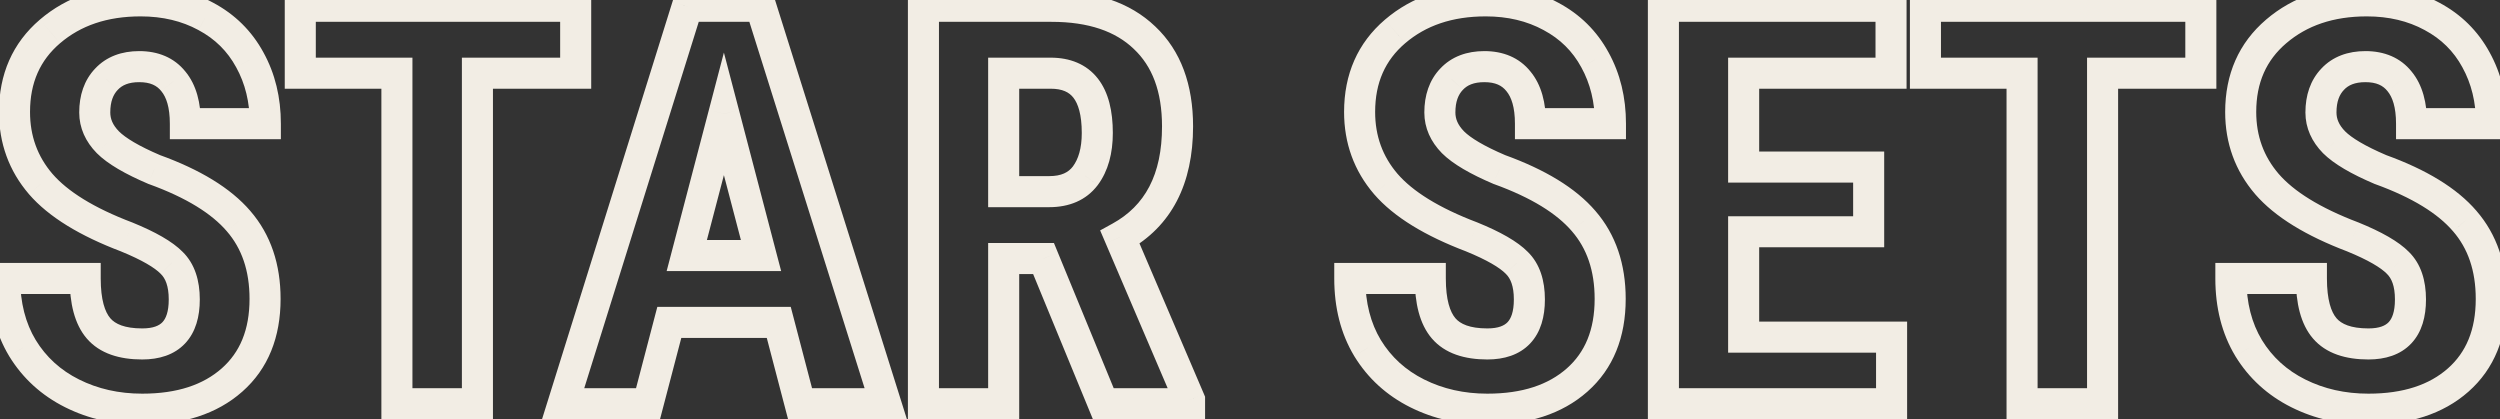 <?xml version="1.0" encoding="UTF-8"?> <svg xmlns="http://www.w3.org/2000/svg" width="161" height="27" viewBox="0 0 161 27" fill="none"><rect x="0" y="0" width="161" height="27" fill="#333333" stroke="none"/> <path d="M11.059 16.93L10.344 17.629L10.351 17.637L10.359 17.645L11.059 16.93ZM8.158 15.26L8.536 14.334L8.524 14.329L8.513 14.325L8.158 15.26ZM2.621 11.85L1.862 12.5L1.865 12.504L2.621 11.85ZM3.219 2.023L3.868 2.784L3.869 2.784L3.219 2.023ZM13.256 1.057L12.779 1.936L12.785 1.939L13.256 1.057ZM16.086 3.852L15.207 4.329L15.211 4.336L16.086 3.852ZM17.088 7.965V8.965H18.088V7.965H17.088ZM11.938 7.965H10.938V8.965H11.938V7.965ZM11.164 5.24L10.382 5.863L10.388 5.871L10.395 5.879L11.164 5.24ZM6.857 5.1L7.58 5.791L7.588 5.782L6.857 5.1ZM6.945 9.16L6.231 9.86L6.238 9.867L6.945 9.16ZM9.934 10.918L9.541 11.838L9.567 11.849L9.594 11.858L9.934 10.918ZM15.365 14.24L14.606 14.891L14.609 14.895L15.365 14.24ZM1.443 22.414L0.587 22.93L0.59 22.936L1.443 22.414ZM0.301 17.932V16.932H-0.699V17.932H0.301ZM5.486 17.932H6.486V16.932H5.486V17.932ZM12.867 19.285C12.867 18.079 12.553 16.993 11.758 16.215L10.359 17.645C10.642 17.921 10.867 18.406 10.867 19.285H12.867ZM11.773 16.23C11.095 15.537 9.967 14.918 8.536 14.334L7.78 16.186C9.162 16.75 9.967 17.244 10.344 17.629L11.773 16.23ZM8.513 14.325C6.018 13.379 4.348 12.317 3.377 11.195L1.865 12.504C3.144 13.983 5.165 15.195 7.804 16.195L8.513 14.325ZM3.38 11.199C2.416 10.073 1.934 8.759 1.934 7.209H-0.066C-0.066 9.221 0.576 11.001 1.862 12.5L3.38 11.199ZM1.934 7.209C1.934 5.32 2.586 3.879 3.868 2.784L2.569 1.263C0.805 2.77 -0.066 4.786 -0.066 7.209H1.934ZM3.869 2.784C5.193 1.651 6.896 1.055 9.055 1.055V-0.945C6.503 -0.945 4.315 -0.229 2.569 1.263L3.869 2.784ZM9.055 1.055C10.479 1.055 11.712 1.356 12.779 1.935L13.733 0.178C12.339 -0.579 10.771 -0.945 9.055 -0.945V1.055ZM12.785 1.939C13.846 2.505 14.646 3.297 15.207 4.329L16.965 3.374C16.213 1.992 15.127 0.921 13.726 0.174L12.785 1.939ZM15.211 4.336C15.788 5.378 16.088 6.58 16.088 7.965H18.088C18.088 6.28 17.72 4.739 16.961 3.367L15.211 4.336ZM17.088 6.965H11.938V8.965H17.088V6.965ZM12.938 7.965C12.938 6.645 12.655 5.471 11.934 4.601L10.395 5.879C10.704 6.252 10.938 6.894 10.938 7.965H12.938ZM11.946 4.617C11.216 3.7 10.168 3.291 8.967 3.291V5.291C9.687 5.291 10.104 5.514 10.382 5.863L11.946 4.617ZM8.967 3.291C7.854 3.291 6.861 3.632 6.127 4.417L7.588 5.782C7.862 5.49 8.275 5.291 8.967 5.291V3.291ZM6.134 4.409C5.413 5.164 5.102 6.149 5.102 7.244H7.102C7.102 6.535 7.294 6.09 7.58 5.79L6.134 4.409ZM5.102 7.244C5.102 8.247 5.514 9.128 6.231 9.86L7.66 8.46C7.252 8.044 7.102 7.648 7.102 7.244H5.102ZM6.238 9.867C6.941 10.57 8.085 11.217 9.541 11.838L10.326 9.998C8.923 9.4 8.074 8.875 7.652 8.453L6.238 9.867ZM9.594 11.858C12.007 12.731 13.638 13.762 14.606 14.891L16.125 13.589C14.842 12.094 12.852 10.91 10.274 9.978L9.594 11.858ZM14.609 14.895C15.563 15.996 16.07 17.421 16.07 19.25H18.07C18.07 17.025 17.441 15.11 16.121 13.586L14.609 14.895ZM16.07 19.25C16.07 21.245 15.446 22.691 14.281 23.722L15.606 25.22C17.277 23.742 18.07 21.708 18.07 19.25H16.07ZM14.281 23.722C13.093 24.772 11.426 25.352 9.16 25.352V27.352C11.77 27.352 13.957 26.677 15.606 25.22L14.281 23.722ZM9.16 25.352C7.649 25.352 6.298 25.042 5.09 24.438L4.195 26.227C5.705 26.982 7.366 27.352 9.16 27.352V25.352ZM5.09 24.438C3.894 23.84 2.97 22.994 2.297 21.893L0.59 22.936C1.464 24.365 2.673 25.465 4.195 26.227L5.09 24.438ZM2.3 21.898C1.647 20.813 1.301 19.503 1.301 17.932H-0.699C-0.699 19.805 -0.283 21.484 0.587 22.93L2.3 21.898ZM0.301 18.932H5.486V16.932H0.301V18.932ZM4.486 17.932C4.486 19.498 4.784 20.863 5.589 21.8L7.106 20.497C6.763 20.098 6.486 19.318 6.486 17.932H4.486ZM5.589 21.8C6.43 22.778 7.709 23.15 9.16 23.15V21.15C8.009 21.15 7.414 20.855 7.106 20.497L5.589 21.8ZM9.16 23.15C10.232 23.15 11.215 22.864 11.917 22.121C12.61 21.388 12.867 20.381 12.867 19.285H10.867C10.867 20.1 10.674 20.525 10.463 20.747C10.263 20.959 9.893 21.15 9.16 21.15V23.15ZM37.074 4.713V5.713H38.074V4.713H37.074ZM30.746 4.713V3.713H29.746V4.713H30.746ZM30.746 26V27H31.746V26H30.746ZM25.561 26H24.561V27H25.561V26ZM25.561 4.713H26.561V3.713H25.561V4.713ZM19.338 4.713H18.338V5.713H19.338V4.713ZM19.338 0.406V-0.594H18.338V0.406H19.338ZM37.074 0.406H38.074V-0.594H37.074V0.406ZM37.074 3.713H30.746V5.713H37.074V3.713ZM29.746 4.713V26H31.746V4.713H29.746ZM30.746 25H25.561V27H30.746V25ZM26.561 26V4.713H24.561V26H26.561ZM25.561 3.713H19.338V5.713H25.561V3.713ZM20.338 4.713V0.406H18.338V4.713H20.338ZM19.338 1.406H37.074V-0.594H19.338V1.406ZM36.074 0.406V4.713H38.074V0.406H36.074ZM50.152 20.762L51.12 20.509L50.924 19.762H50.152V20.762ZM43.103 20.762V19.762H42.332L42.136 20.509L43.103 20.762ZM41.732 26V27H42.504L42.7 26.253L41.732 26ZM36.266 26L35.311 25.702L34.905 27H36.266V26ZM44.264 0.406V-0.594H43.529L43.309 0.108L44.264 0.406ZM48.992 0.406L49.946 0.106L49.726 -0.594H48.992V0.406ZM57.043 26V27H58.406L57.997 25.7L57.043 26ZM51.523 26L50.556 26.253L50.752 27H51.523V26ZM44.228 16.455L43.261 16.202L42.933 17.455H44.228V16.455ZM49.01 16.455V17.455H50.306L49.977 16.202L49.01 16.455ZM46.619 7.332L47.587 7.079L46.619 3.387L45.652 7.079L46.619 7.332ZM50.152 19.762H43.103V21.762H50.152V19.762ZM42.136 20.509L40.765 25.747L42.7 26.253L44.071 21.015L42.136 20.509ZM41.732 25H36.266V27H41.732V25ZM37.22 26.298L45.218 0.705L43.309 0.108L35.311 25.702L37.22 26.298ZM44.264 1.406H48.992V-0.594H44.264V1.406ZM48.038 0.706L56.089 26.3L57.997 25.7L49.946 0.106L48.038 0.706ZM57.043 25H51.523V27H57.043V25ZM52.491 25.747L51.12 20.509L49.185 21.015L50.556 26.253L52.491 25.747ZM44.228 17.455H49.01V15.455H44.228V17.455ZM49.977 16.202L47.587 7.079L45.652 7.586L48.042 16.709L49.977 16.202ZM45.652 7.079L43.261 16.202L45.196 16.709L47.587 7.586L45.652 7.079ZM67.203 16.648L68.128 16.268L67.873 15.648H67.203V16.648ZM64.637 16.648V15.648H63.637V16.648H64.637ZM64.637 26V27H65.637V26H64.637ZM59.469 26H58.469V27H59.469V26ZM59.469 0.406V-0.594H58.469V0.406H59.469ZM73.707 2.428L73.015 3.15L73.021 3.156L73.707 2.428ZM72.125 15.277L71.643 14.401L70.849 14.838L71.206 15.671L72.125 15.277ZM76.607 25.754H77.607V25.549L77.527 25.36L76.607 25.754ZM76.607 26V27H77.607V26H76.607ZM71.053 26L70.128 26.381L70.383 27H71.053V26ZM64.637 12.342H63.637V13.342H64.637V12.342ZM69.893 11.322L70.689 11.927L70.694 11.92L69.893 11.322ZM64.637 4.713V3.713H63.637V4.713H64.637ZM67.203 15.648H64.637V17.648H67.203V15.648ZM63.637 16.648V26H65.637V16.648H63.637ZM64.637 25H59.469V27H64.637V25ZM60.469 26V0.406H58.469V26H60.469ZM59.469 1.406H67.713V-0.594H59.469V1.406ZM67.713 1.406C70.132 1.406 71.85 2.033 73.015 3.15L74.399 1.706C72.752 0.127 70.473 -0.594 67.713 -0.594V1.406ZM73.021 3.156C74.188 4.255 74.834 5.865 74.834 8.141H76.834C76.834 5.471 76.062 3.273 74.393 1.7L73.021 3.156ZM74.834 8.141C74.834 11.263 73.725 13.256 71.643 14.401L72.607 16.154C75.47 14.58 76.834 11.815 76.834 8.141H74.834ZM71.206 15.671L75.688 26.147L77.527 25.36L73.044 14.884L71.206 15.671ZM75.607 25.754V26H77.607V25.754H75.607ZM76.607 25H71.053V27H76.607V25ZM71.977 25.619L68.128 16.268L66.278 17.029L70.128 26.381L71.977 25.619ZM64.637 13.342H67.572V11.342H64.637V13.342ZM67.572 13.342C68.843 13.342 69.944 12.909 70.689 11.927L69.096 10.718C68.809 11.095 68.364 11.342 67.572 11.342V13.342ZM70.694 11.92C71.375 11.007 71.666 9.855 71.666 8.562H69.666C69.666 9.566 69.441 10.255 69.091 10.724L70.694 11.92ZM71.666 8.562C71.666 7.177 71.4 5.953 70.703 5.06C69.969 4.12 68.891 3.713 67.66 3.713V5.713C68.433 5.713 68.859 5.948 69.126 6.291C69.431 6.681 69.666 7.382 69.666 8.562H71.666ZM67.66 3.713H64.637V5.713H67.66V3.713ZM63.637 4.713V12.342H65.637V4.713H63.637ZM97.684 16.93L96.969 17.629L96.976 17.637L96.984 17.645L97.684 16.93ZM94.783 15.26L95.161 14.334L95.15 14.329L95.138 14.325L94.783 15.26ZM89.246 11.85L88.487 12.5L88.49 12.504L89.246 11.85ZM89.844 2.023L90.493 2.784L90.494 2.784L89.844 2.023ZM99.881 1.057L99.404 1.936L99.41 1.939L99.881 1.057ZM102.711 3.852L101.832 4.329L101.836 4.336L102.711 3.852ZM103.713 7.965V8.965H104.713V7.965H103.713ZM98.562 7.965H97.562V8.965H98.562V7.965ZM97.789 5.24L97.007 5.863L97.013 5.871L97.02 5.879L97.789 5.24ZM93.482 5.1L94.206 5.791L94.213 5.782L93.482 5.1ZM93.57 9.16L92.856 9.86L92.863 9.867L93.57 9.16ZM96.559 10.918L96.166 11.838L96.192 11.849L96.219 11.858L96.559 10.918ZM101.99 14.24L101.231 14.891L101.234 14.895L101.99 14.24ZM88.068 22.414L87.212 22.93L87.215 22.936L88.068 22.414ZM86.926 17.932V16.932H85.926V17.932H86.926ZM92.111 17.932H93.111V16.932H92.111V17.932ZM99.492 19.285C99.492 18.079 99.178 16.993 98.383 16.215L96.984 17.645C97.267 17.921 97.492 18.406 97.492 19.285H99.492ZM98.398 16.23C97.72 15.537 96.592 14.918 95.161 14.334L94.405 16.186C95.787 16.75 96.592 17.244 96.969 17.629L98.398 16.23ZM95.138 14.325C92.643 13.379 90.973 12.317 90.002 11.195L88.49 12.504C89.769 13.983 91.79 15.195 94.429 16.195L95.138 14.325ZM90.005 11.199C89.041 10.073 88.559 8.759 88.559 7.209H86.559C86.559 9.221 87.201 11.001 88.487 12.5L90.005 11.199ZM88.559 7.209C88.559 5.32 89.211 3.879 90.493 2.784L89.194 1.263C87.43 2.77 86.559 4.786 86.559 7.209H88.559ZM90.494 2.784C91.818 1.651 93.521 1.055 95.68 1.055V-0.945C93.128 -0.945 90.94 -0.229 89.194 1.263L90.494 2.784ZM95.68 1.055C97.104 1.055 98.337 1.356 99.404 1.935L100.358 0.178C98.964 -0.579 97.396 -0.945 95.68 -0.945V1.055ZM99.41 1.939C100.471 2.505 101.271 3.297 101.832 4.329L103.589 3.374C102.838 1.992 101.752 0.921 100.351 0.174L99.41 1.939ZM101.836 4.336C102.413 5.378 102.713 6.58 102.713 7.965H104.713C104.713 6.28 104.345 4.739 103.586 3.367L101.836 4.336ZM103.713 6.965H98.562V8.965H103.713V6.965ZM99.562 7.965C99.562 6.645 99.28 5.471 98.558 4.601L97.02 5.879C97.329 6.252 97.562 6.894 97.562 7.965H99.562ZM98.571 4.617C97.841 3.7 96.793 3.291 95.592 3.291V5.291C96.312 5.291 96.729 5.514 97.007 5.863L98.571 4.617ZM95.592 3.291C94.479 3.291 93.486 3.632 92.752 4.417L94.213 5.782C94.487 5.49 94.9 5.291 95.592 5.291V3.291ZM92.759 4.409C92.038 5.164 91.727 6.149 91.727 7.244H93.727C93.727 6.535 93.919 6.09 94.205 5.79L92.759 4.409ZM91.727 7.244C91.727 8.247 92.139 9.128 92.856 9.86L94.285 8.46C93.877 8.044 93.727 7.648 93.727 7.244H91.727ZM92.863 9.867C93.566 10.57 94.71 11.217 96.166 11.838L96.951 9.998C95.548 9.4 94.699 8.875 94.277 8.453L92.863 9.867ZM96.219 11.858C98.632 12.731 100.263 13.762 101.231 14.891L102.749 13.589C101.467 12.094 99.477 10.91 96.899 9.978L96.219 11.858ZM101.234 14.895C102.188 15.996 102.695 17.421 102.695 19.25H104.695C104.695 17.025 104.066 15.11 102.746 13.586L101.234 14.895ZM102.695 19.25C102.695 21.245 102.071 22.691 100.906 23.722L102.231 25.22C103.902 23.742 104.695 21.708 104.695 19.25H102.695ZM100.906 23.722C99.718 24.772 98.051 25.352 95.785 25.352V27.352C98.395 27.352 100.582 26.677 102.231 25.22L100.906 23.722ZM95.785 25.352C94.274 25.352 92.924 25.042 91.715 24.438L90.82 26.227C92.33 26.982 93.991 27.352 95.785 27.352V25.352ZM91.715 24.438C90.519 23.84 89.595 22.994 88.922 21.893L87.215 22.936C88.089 24.365 89.298 25.465 90.82 26.227L91.715 24.438ZM88.925 21.898C88.272 20.813 87.926 19.503 87.926 17.932H85.926C85.926 19.805 86.341 21.484 87.212 22.93L88.925 21.898ZM86.926 18.932H92.111V16.932H86.926V18.932ZM91.111 17.932C91.111 19.498 91.409 20.863 92.214 21.8L93.731 20.497C93.388 20.098 93.111 19.318 93.111 17.932H91.111ZM92.214 21.8C93.055 22.778 94.335 23.15 95.785 23.15V21.15C94.634 21.15 94.039 20.855 93.731 20.497L92.214 21.8ZM95.785 23.15C96.857 23.15 97.84 22.864 98.542 22.121C99.234 21.388 99.492 20.381 99.492 19.285H97.492C97.492 20.1 97.299 20.525 97.088 20.747C96.888 20.959 96.518 21.15 95.785 21.15V23.15ZM120.342 14.926V15.926H121.342V14.926H120.342ZM112.291 14.926V13.926H111.291V14.926H112.291ZM112.291 21.711H111.291V22.711H112.291V21.711ZM121.818 21.711H122.818V20.711H121.818V21.711ZM121.818 26V27H122.818V26H121.818ZM107.123 26H106.123V27H107.123V26ZM107.123 0.406V-0.594H106.123V0.406H107.123ZM121.783 0.406H122.783V-0.594H121.783V0.406ZM121.783 4.713V5.713H122.783V4.713H121.783ZM112.291 4.713V3.713H111.291V4.713H112.291ZM112.291 10.76H111.291V11.76H112.291V10.76ZM120.342 10.76H121.342V9.76H120.342V10.76ZM120.342 13.926H112.291V15.926H120.342V13.926ZM111.291 14.926V21.711H113.291V14.926H111.291ZM112.291 22.711H121.818V20.711H112.291V22.711ZM120.818 21.711V26H122.818V21.711H120.818ZM121.818 25H107.123V27H121.818V25ZM108.123 26V0.406H106.123V26H108.123ZM107.123 1.406H121.783V-0.594H107.123V1.406ZM120.783 0.406V4.713H122.783V0.406H120.783ZM121.783 3.713H112.291V5.713H121.783V3.713ZM111.291 4.713V10.76H113.291V4.713H111.291ZM112.291 11.76H120.342V9.76H112.291V11.76ZM119.342 10.76V14.926H121.342V10.76H119.342ZM141.734 4.713V5.713H142.734V4.713H141.734ZM135.406 4.713V3.713H134.406V4.713H135.406ZM135.406 26V27H136.406V26H135.406ZM130.221 26H129.221V27H130.221V26ZM130.221 4.713H131.221V3.713H130.221V4.713ZM123.998 4.713H122.998V5.713H123.998V4.713ZM123.998 0.406V-0.594H122.998V0.406H123.998ZM141.734 0.406H142.734V-0.594H141.734V0.406ZM141.734 3.713H135.406V5.713H141.734V3.713ZM134.406 4.713V26H136.406V4.713H134.406ZM135.406 25H130.221V27H135.406V25ZM131.221 26V4.713H129.221V26H131.221ZM130.221 3.713H123.998V5.713H130.221V3.713ZM124.998 4.713V0.406H122.998V4.713H124.998ZM123.998 1.406H141.734V-0.594H123.998V1.406ZM140.734 0.406V4.713H142.734V0.406H140.734ZM154.426 16.93L153.711 17.629L153.719 17.637L153.726 17.645L154.426 16.93ZM151.525 15.26L151.903 14.334L151.892 14.329L151.88 14.325L151.525 15.26ZM145.988 11.85L145.229 12.5L145.232 12.504L145.988 11.85ZM146.586 2.023L147.235 2.784L147.236 2.784L146.586 2.023ZM156.623 1.057L156.146 1.936L156.152 1.939L156.623 1.057ZM159.453 3.852L158.575 4.329L158.578 4.336L159.453 3.852ZM160.455 7.965V8.965H161.455V7.965H160.455ZM155.305 7.965H154.305V8.965H155.305V7.965ZM154.531 5.24L153.749 5.863L153.755 5.871L153.762 5.879L154.531 5.24ZM150.225 5.1L150.948 5.791L150.955 5.782L150.225 5.1ZM150.312 9.16L149.598 9.86L149.605 9.867L150.312 9.16ZM153.301 10.918L152.909 11.838L152.934 11.849L152.961 11.858L153.301 10.918ZM158.732 14.24L157.973 14.891L157.977 14.895L158.732 14.24ZM144.811 22.414L143.954 22.93L143.957 22.936L144.811 22.414ZM143.668 17.932V16.932H142.668V17.932H143.668ZM148.854 17.932H149.854V16.932H148.854V17.932ZM156.234 19.285C156.234 18.079 155.921 16.993 155.125 16.215L153.726 17.645C154.009 17.921 154.234 18.406 154.234 19.285H156.234ZM155.141 16.23C154.463 15.537 153.334 14.918 151.903 14.334L151.147 16.186C152.529 16.75 153.334 17.244 153.711 17.629L155.141 16.23ZM151.88 14.325C149.386 13.379 147.715 12.317 146.745 11.195L145.232 12.504C146.512 13.983 148.532 15.195 151.171 16.195L151.88 14.325ZM146.748 11.199C145.783 10.073 145.301 8.759 145.301 7.209H143.301C143.301 9.221 143.944 11.001 145.229 12.5L146.748 11.199ZM145.301 7.209C145.301 5.32 145.953 3.879 147.235 2.784L145.937 1.263C144.172 2.77 143.301 4.786 143.301 7.209H145.301ZM147.236 2.784C148.56 1.651 150.263 1.055 152.422 1.055V-0.945C149.87 -0.945 147.682 -0.229 145.936 1.263L147.236 2.784ZM152.422 1.055C153.846 1.055 155.079 1.356 156.146 1.935L157.1 0.178C155.706 -0.579 154.138 -0.945 152.422 -0.945V1.055ZM156.152 1.939C157.213 2.505 158.013 3.297 158.575 4.329L160.332 3.374C159.58 1.992 158.494 0.921 157.094 0.174L156.152 1.939ZM158.578 4.336C159.155 5.378 159.455 6.58 159.455 7.965H161.455C161.455 6.28 161.087 4.739 160.328 3.367L158.578 4.336ZM160.455 6.965H155.305V8.965H160.455V6.965ZM156.305 7.965C156.305 6.645 156.022 5.471 155.301 4.601L153.762 5.879C154.071 6.252 154.305 6.894 154.305 7.965H156.305ZM155.314 4.617C154.583 3.7 153.536 3.291 152.334 3.291V5.291C153.054 5.291 153.471 5.514 153.749 5.863L155.314 4.617ZM152.334 3.291C151.221 3.291 150.228 3.632 149.494 4.417L150.955 5.782C151.229 5.49 151.642 5.291 152.334 5.291V3.291ZM149.502 4.409C148.78 5.164 148.469 6.149 148.469 7.244H150.469C150.469 6.535 150.661 6.09 150.948 5.79L149.502 4.409ZM148.469 7.244C148.469 8.247 148.881 9.128 149.598 9.86L151.027 8.46C150.619 8.044 150.469 7.648 150.469 7.244H148.469ZM149.605 9.867C150.309 10.57 151.452 11.217 152.909 11.838L153.693 9.998C152.29 9.4 151.441 8.875 151.02 8.453L149.605 9.867ZM152.961 11.858C155.374 12.731 157.005 13.762 157.973 14.891L159.492 13.589C158.21 12.094 156.22 10.91 153.641 9.978L152.961 11.858ZM157.977 14.895C158.93 15.996 159.438 17.421 159.438 19.25H161.438C161.438 17.025 160.808 15.11 159.488 13.586L157.977 14.895ZM159.438 19.25C159.438 21.245 158.813 22.691 157.648 23.722L158.973 25.22C160.644 23.742 161.438 21.708 161.438 19.25H159.438ZM157.648 23.722C156.461 24.772 154.793 25.352 152.527 25.352V27.352C155.137 27.352 157.325 26.677 158.973 25.22L157.648 23.722ZM152.527 25.352C151.016 25.352 149.666 25.042 148.457 24.438L147.563 26.227C149.073 26.982 150.734 27.352 152.527 27.352V25.352ZM148.457 24.438C147.261 23.84 146.337 22.994 145.664 21.893L143.957 22.936C144.831 24.365 146.04 25.465 147.563 26.227L148.457 24.438ZM145.667 21.898C145.014 20.813 144.668 19.503 144.668 17.932H142.668C142.668 19.805 143.084 21.484 143.954 22.93L145.667 21.898ZM143.668 18.932H148.854V16.932H143.668V18.932ZM147.854 17.932C147.854 19.498 148.151 20.863 148.957 21.8L150.473 20.497C150.13 20.098 149.854 19.318 149.854 17.932H147.854ZM148.957 21.8C149.797 22.778 151.077 23.15 152.527 23.15V21.15C151.376 21.15 150.781 20.855 150.473 20.497L148.957 21.8ZM152.527 23.15C153.599 23.15 154.582 22.864 155.285 22.121C155.977 21.388 156.234 20.381 156.234 19.285H154.234C154.234 20.1 154.041 20.525 153.831 20.747C153.631 20.959 153.261 21.15 152.527 21.15V23.15Z" fill="#F2EDE4"></path> </svg> 